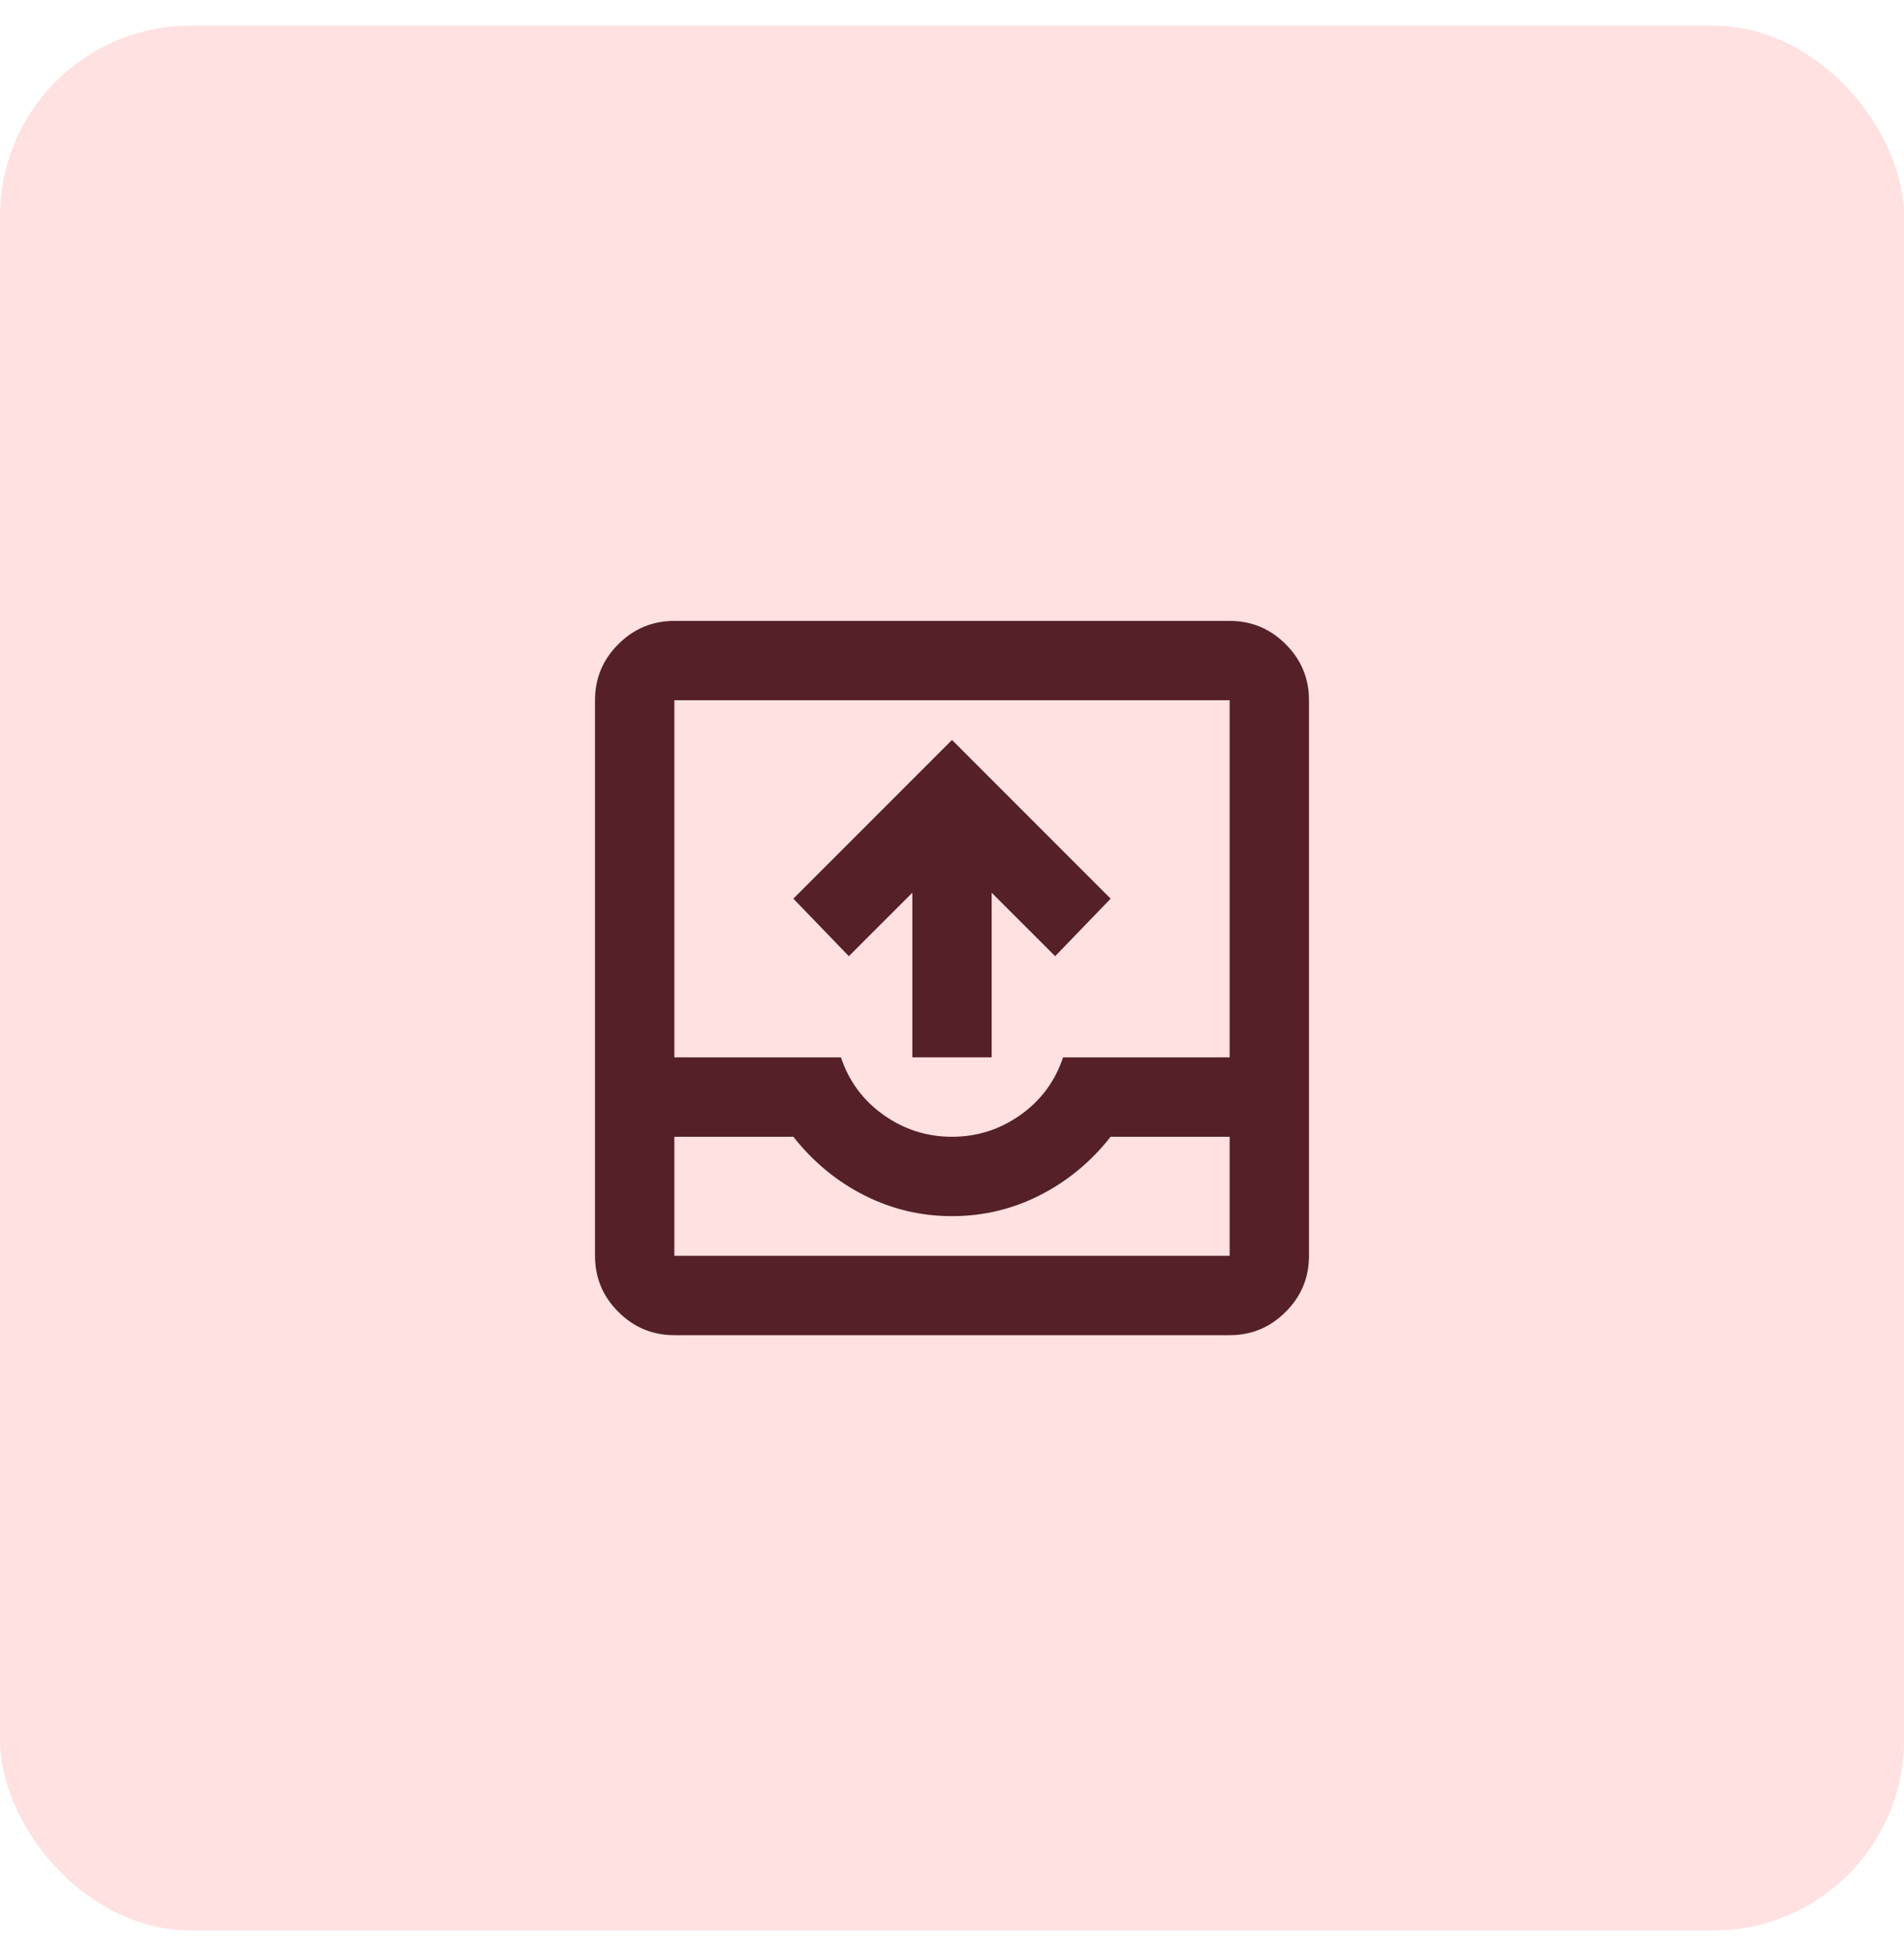 <svg width="40" height="41" viewBox="0 0 40 41" fill="none" xmlns="http://www.w3.org/2000/svg">
<rect y="0.539" width="40" height="40" rx="4" fill="#FFE1E1"/>
<mask id="mask0_1937_2837" style="mask-type:alpha" maskUnits="userSpaceOnUse" x="10" y="10" width="20" height="21">
<rect x="10" y="10.539" width="20" height="20" fill="#D9D9D9"/>
</mask>
<g mask="url(#mask0_1937_2837)">
<path d="M19.167 22.205V18.747L17.833 20.08L16.667 18.872L20 15.539L23.333 18.872L22.167 20.08L20.833 18.747V22.205H19.167ZM14.167 28.039C13.708 28.039 13.316 27.875 12.99 27.549C12.663 27.223 12.5 26.83 12.5 26.372V14.705C12.5 14.247 12.663 13.854 12.99 13.528C13.316 13.202 13.708 13.039 14.167 13.039H25.833C26.292 13.039 26.684 13.202 27.01 13.528C27.337 13.854 27.5 14.247 27.5 14.705V26.372C27.5 26.83 27.337 27.223 27.01 27.549C26.684 27.875 26.292 28.039 25.833 28.039H14.167ZM14.167 26.372H25.833V23.872H23.333C22.917 24.4 22.42 24.809 21.844 25.101C21.267 25.393 20.653 25.539 20 25.539C19.347 25.539 18.733 25.393 18.156 25.101C17.58 24.809 17.083 24.4 16.667 23.872H14.167V26.372ZM20 23.872C20.528 23.872 21.007 23.719 21.438 23.414C21.868 23.108 22.167 22.705 22.333 22.205H25.833V14.705H14.167V22.205H17.667C17.833 22.705 18.132 23.108 18.562 23.414C18.993 23.719 19.472 23.872 20 23.872Z" fill="#552028"/>
</g>
</svg>
